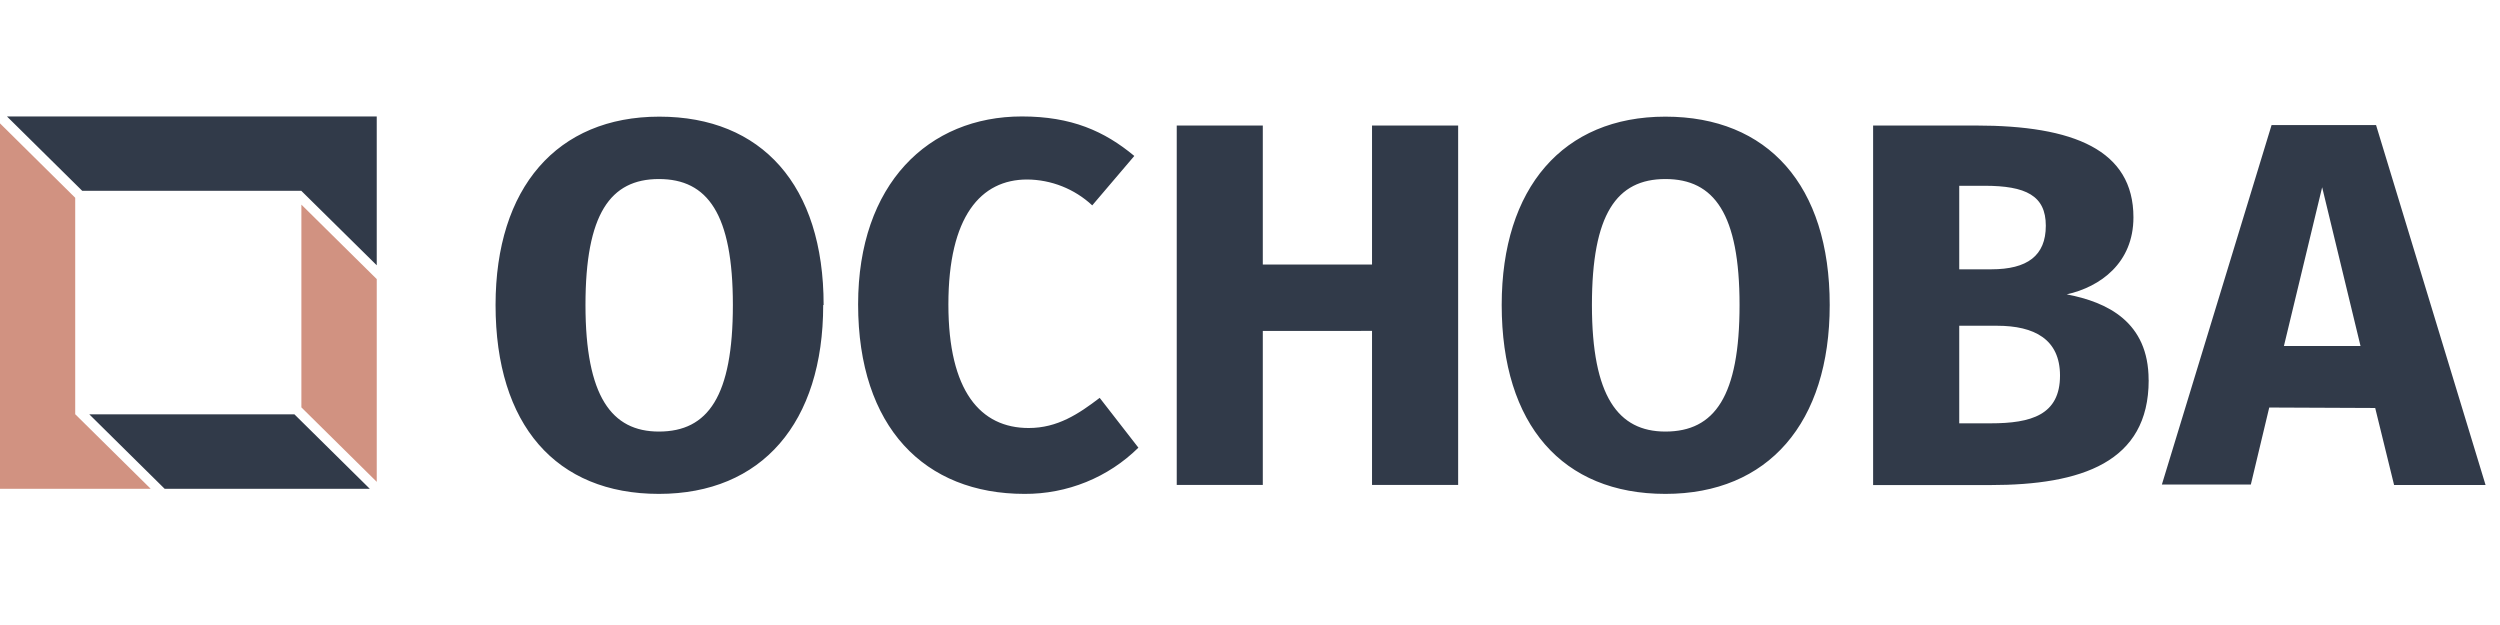 <svg width="200" height="50" viewBox="0 0 200 50" fill="none" xmlns="http://www.w3.org/2000/svg">
<path fill-rule="evenodd" clip-rule="evenodd" d="M23.551 33.144H7.142L13.173 39.104H29.584L23.551 33.144ZM6.57 15.266H24.104L30.139 21.222V9.317H0.558L6.578 15.265L6.57 15.266ZM46.838 24.398C46.838 31.707 48.928 34.525 52.712 34.525C56.654 34.525 58.63 31.682 58.63 24.398C58.63 17.115 56.61 14.323 52.712 14.323C48.814 14.323 46.838 17.138 46.838 24.398ZM65.856 24.398C65.856 33.825 60.946 39.511 52.712 39.511C44.479 39.511 39.645 33.991 39.645 24.398C39.645 15.025 44.556 9.332 52.746 9.332C60.936 9.332 65.89 14.815 65.89 24.398H65.856ZM90.735 12.488L87.379 16.43C85.964 15.112 84.105 14.373 82.171 14.36C78.469 14.36 75.871 17.302 75.871 24.36C75.871 31.293 78.436 34.241 82.296 34.241C84.602 34.241 86.285 33.117 87.975 31.828L91.072 35.814C89.873 36.996 88.452 37.931 86.891 38.563C85.325 39.198 83.65 39.52 81.961 39.511C73.981 39.511 68.649 34.198 68.649 24.345C68.649 14.715 74.279 9.316 81.754 9.316C85.706 9.316 88.348 10.483 90.741 12.473L90.735 12.488ZM101.024 26.473V38.796H94.139V10.042H101.024V21.161H109.762V10.042H116.652V38.796H109.762V26.472L101.024 26.473ZM127.354 24.398C127.354 31.707 129.453 34.525 133.232 34.525C137.184 34.525 139.164 31.682 139.164 24.398C139.164 17.115 137.141 14.323 133.232 14.323C129.324 14.323 127.354 17.138 127.354 24.398ZM146.377 24.398C146.377 33.825 141.466 39.511 133.232 39.511C124.999 39.511 120.136 33.991 120.136 24.398C120.136 15.025 125.046 9.332 133.232 9.332C141.417 9.332 146.377 14.815 146.377 24.398ZM159.253 33.866C162.489 33.866 164.801 33.198 164.801 30.047C164.801 27.141 162.748 26.06 159.761 26.06H156.739V33.866H159.253ZM156.739 21.545H159.301C162.178 21.545 163.665 20.464 163.665 18.056C163.665 15.649 162.072 14.862 158.749 14.862H156.739V21.545ZM171.894 30.421C171.894 36.985 166.518 38.805 159.215 38.805H149.849V10.042H158.077C165.884 10.042 170.675 11.99 170.675 17.388C170.675 21.037 168.028 22.948 165.338 23.549C168.575 24.166 171.889 25.744 171.889 30.393L171.894 30.421ZM185.772 14.981L182.713 27.682H188.842L185.772 14.981ZM181.539 32.602L180.067 38.763H172.95L181.726 10.005H190.084L198.845 38.8H191.527L190.016 32.639L181.539 32.602Z" fill="#313A49"/>
<path d="M6.017 33.144V15.823L0 9.871V39.105H12.057L6.025 33.145L6.017 33.144Z" fill="#D19281"/>
<path d="M24.111 16.37V32.591L30.14 38.548V22.329L24.111 16.37Z" fill="#D19281"/>
</svg>
